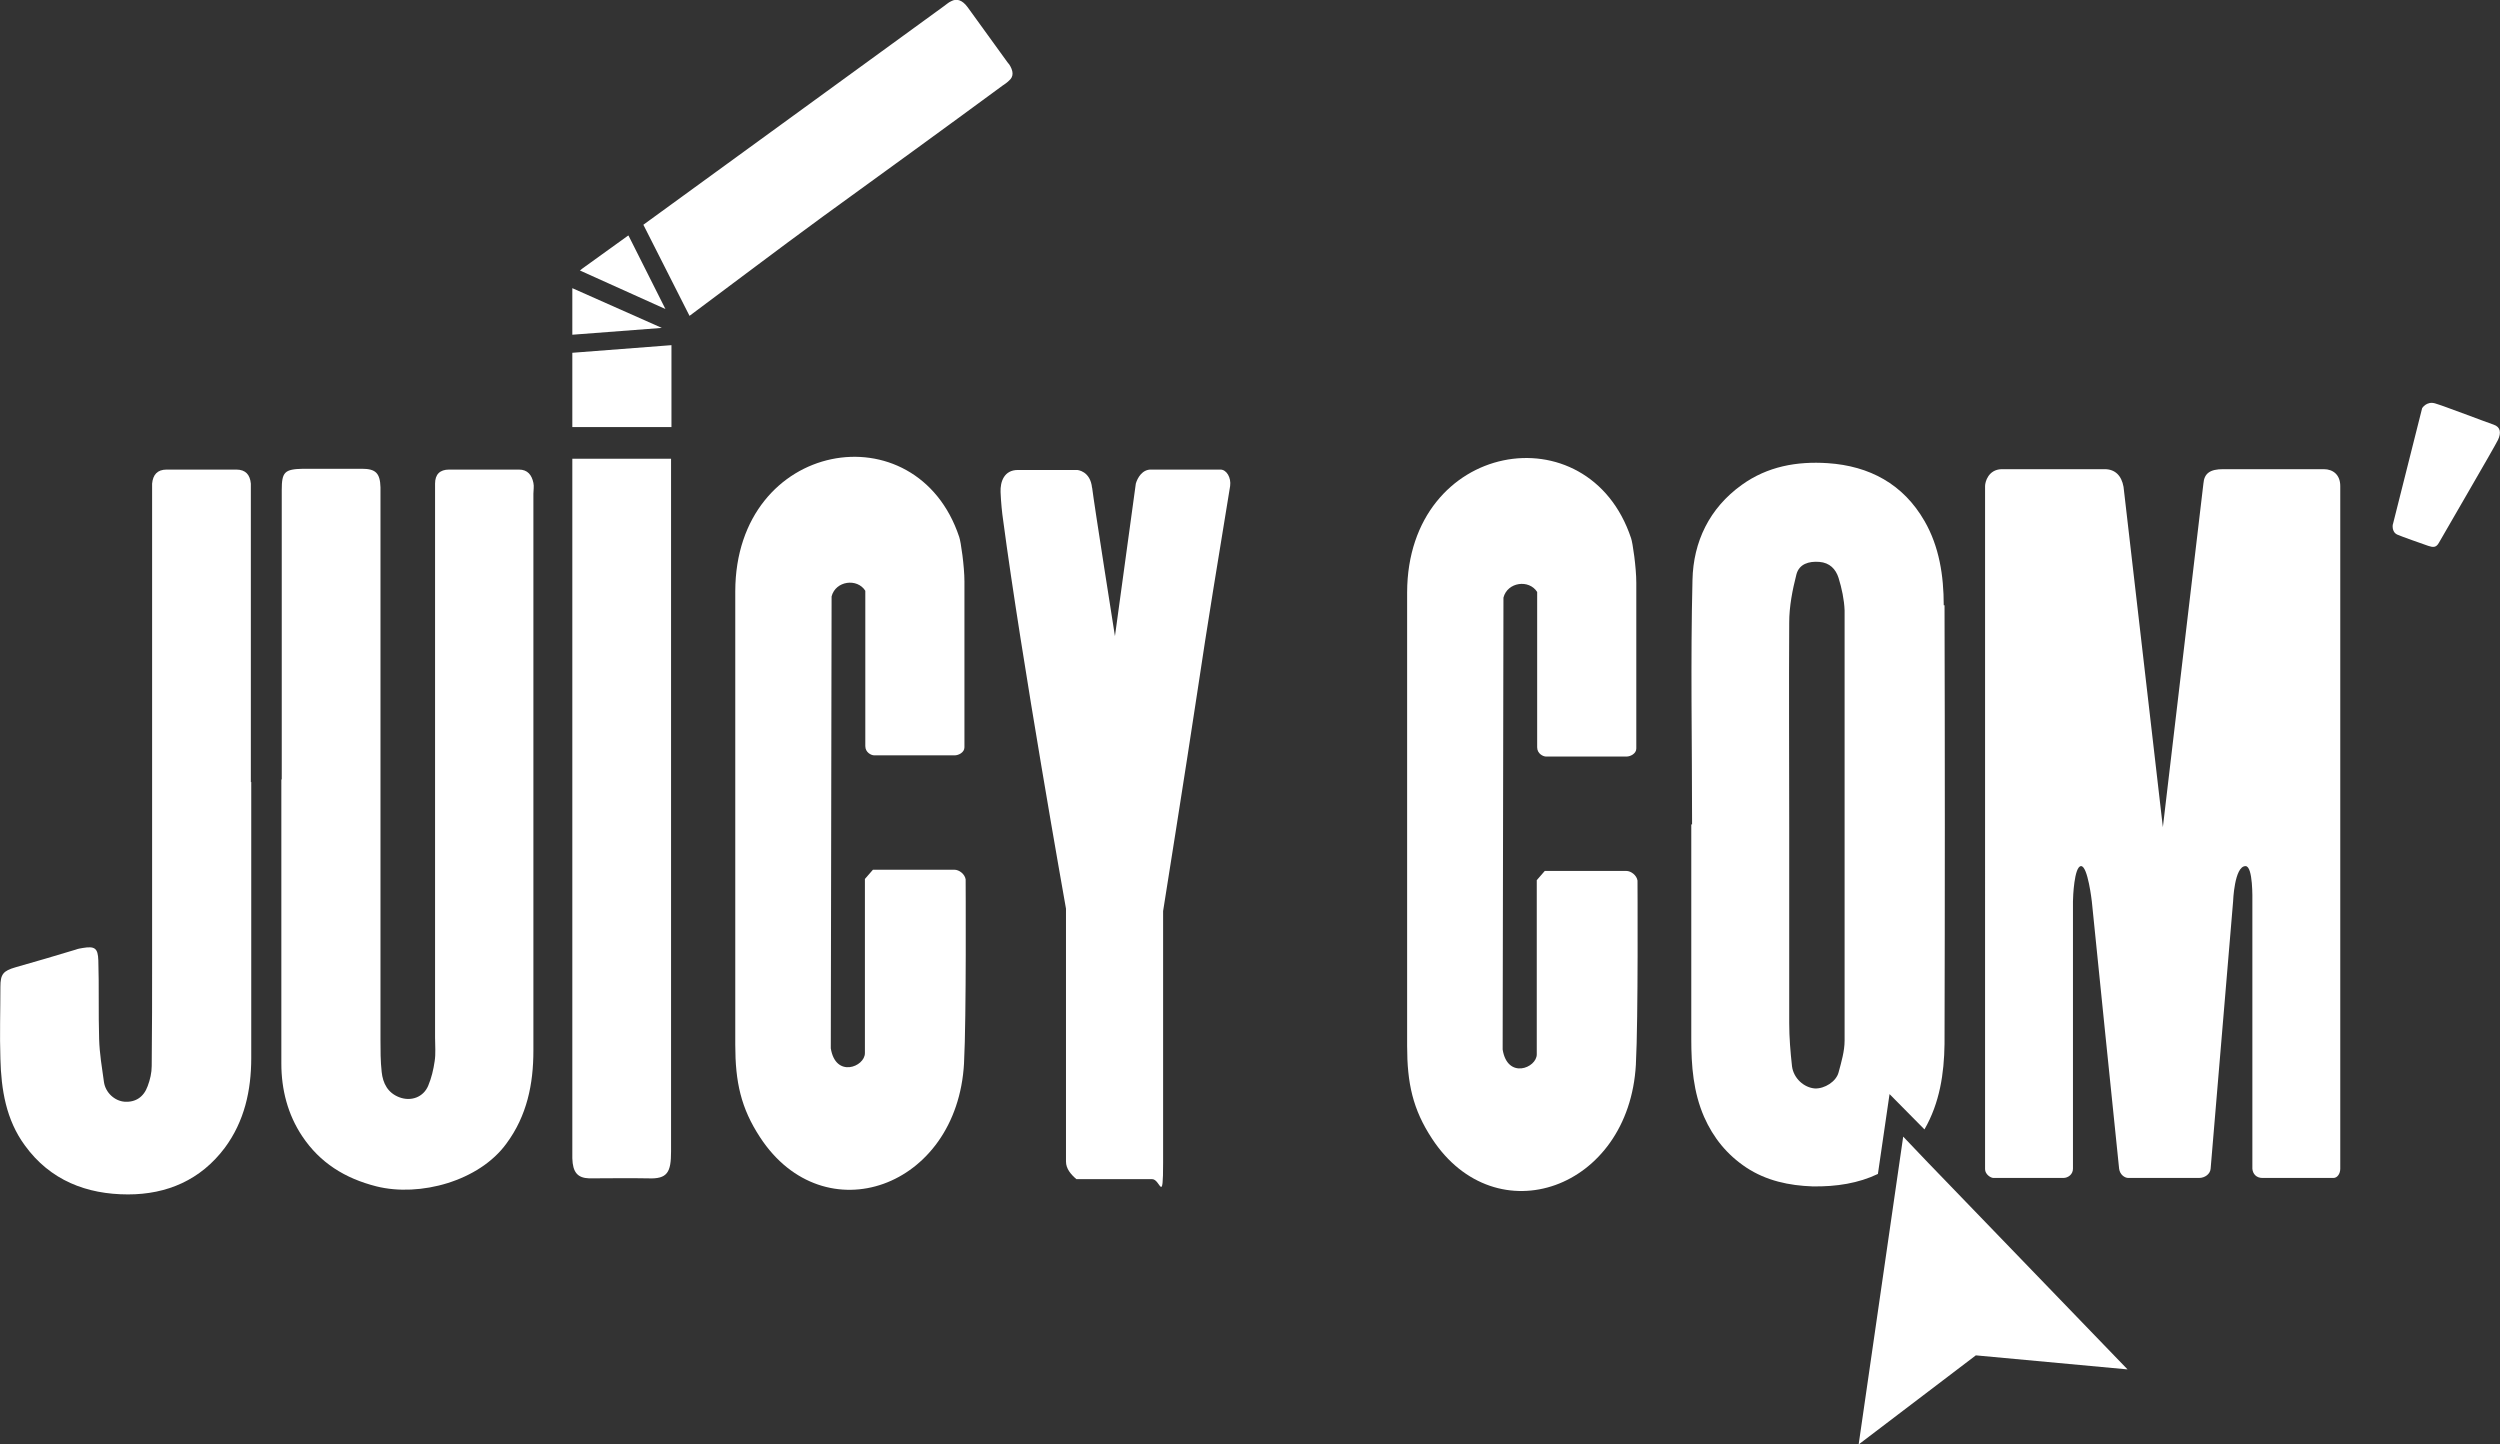 <?xml version="1.0" encoding="UTF-8"?>
<svg id="Calque_1" xmlns="http://www.w3.org/2000/svg" version="1.1" viewBox="0 0 622.9 359.9">
  <rect x="0" y="0" width="622.9" height="359.9" fill="#333333" stroke="none"/>
  <!-- Generator: Adobe Illustrator 29.7.1, SVG Export Plug-In . SVG Version: 2.1.1 Build 8)  -->
  <defs>
    <style>
      .st0 {
        fill: #fff;
      }
    </style>
  </defs>
  <path class="st0" d="M524.4,116.9c2.6,0,4.2,1.6,4.7,4.4l9.8,84.8,10.1-85.6c.2-2.6,1.7-3.6,4.9-3.6h25.1c2.3,0,4.1,1.4,4.1,4.2v170.1c0,1.2-.7,2.3-1.7,2.3h-17.7c-1.5,0-2.4-1-2.5-2.3v-66.6c0-.5.2-8.8-1.7-8.8-2.8,0-3.1,8.8-3.1,8.8,0,0-5.5,65.3-5.6,66.6s-1.4,2.3-2.9,2.3-16.7,0-17.6,0-2.1-.8-2.3-2.3-6.8-66.6-6.8-66.6c0,0-1-8.9-2.7-8.8s-2,7.8-2,8.8v66.6c0,1.4-1.2,2.3-2.4,2.3,0,0-16.7,0-17.4,0s-2.1-.9-2.1-2.2V121.1c0-1,.8-4.1,4.1-4.2h25.5Z"/>
  <path class="st0" d="M240.2,264.9c-1.7,31.2-34.9,42.8-50.8,18.5-4.8-7.3-6.2-13.8-6.2-23.1,0-24.1,0-87.8,0-113,.1-37.8,45.2-45.4,55.8-13.5.4,1.1,1.3,7.3,1.3,11.1s0,40,0,41.3-1.5,2-2.4,2c0,0-19.4,0-20.1,0s-2.2-.7-2.2-2.3,0-38.7,0-38.7c-2-3.2-7.4-2.5-8.4,1.4l-.2,112.6c1.2,7.5,8.5,4.6,8.5,1.2v-43.4l2-2.3h20.3c1.2,0,2.6,1.1,2.8,2.4,0,0,.2,34.6-.4,45.7Z"/>
  <path class="st0" d="M272.1,121.4c.5,4.2,5.7,37.1,5.7,37.1l5.2-38c.4-1.4,1.6-3.6,3.9-3.5,1.8,0,15.7,0,17.2,0s2.7,2,2.4,4.1c-2.9,17.8-5.6,34-8.2,51.5-2.7,18-8.5,54.4-8.5,54.4,0,0,0,52.2,0,62.7s-.7,4.1-2.7,4.1h-18.9c-1.4-1.2-2.6-2.6-2.6-4.4,0-13,0-47.6,0-63,0,0-11.1-62.3-15.7-97.1-.2-1.3-.5-4.1-.6-6.7s.9-5.5,4.3-5.5h14.8s3.3.2,3.7,4.5Z"/>
  <path class="st0" d="M484.3,150.8c0-7.3-1.1-14.6-4.8-21-5.3-9.2-13.7-13.7-24.1-14.4-7.7-.5-15,.8-21.4,5.4-8.1,5.8-12.1,14.2-12.3,23.7-.5,20.3-.1,40.6-.1,60.9,0,0-.1,0-.2,0,0,17.8,0,35.7,0,53.5,0,6.7.5,13.2,3.2,19.4,2.3,5.2,5.7,9.4,10.5,12.6,5,3.3,10.7,4.5,16.5,4.7,6,.1,11.5-.8,16.3-3.1l2.9-19.9,8.7,8.8c3.8-6.6,4.9-13.9,5-21.3.1-36.4.1-72.8,0-109.3ZM459.6,259.3c0,2.6-.8,5.3-1.5,7.9-.6,2.3-3.5,4.1-5.9,4-2.7-.2-5.3-2.5-5.7-5.5-.4-3.6-.7-7.2-.7-10.8,0-16.3,0-32.6,0-48.8h0c0-17-.1-34,0-51,0-4,.8-8.1,1.8-12,.7-2.6,3.1-3.3,5.7-3.1,2.6.2,4.1,1.8,4.8,4,.8,2.6,1.4,5.4,1.5,8.1,0,35.7,0,71.5,0,107.2Z"/>
  <path class="st0" d="M70.2,194.1c0-24,0-48,0-72,0-4.5.7-5.2,5.3-5.3,4.9,0,9.8,0,14.7,0,3.4,0,4.5,1.1,4.6,4.6,0,4.4,0,8.8,0,13.3,0,41.4,0,82.8,0,124.3,0,2.7,0,5.4.3,8.1.3,2.8,1.5,5.2,4.4,6.3,2.9,1.1,6,0,7.2-2.9.8-1.9,1.3-4,1.6-6.1.3-1.9.1-3.9.1-5.9,0-45.1,0-90.2,0-135.3,0-.9,0-1.8,0-2.7,0-2.3,1.2-3.5,3.5-3.5,5.8,0,11.6,0,17.4,0,2.2,0,3.2,1.4,3.6,3.3.2.9,0,1.8,0,2.7,0,46.3,0,92.5,0,138.8,0,8.3-1.6,16.2-6.7,23.1-6.8,9.4-21.6,13.4-32.4,10.7-7.9-2-14.1-5.9-18.5-12.5-3.6-5.4-5.2-11.6-5.2-18.1,0-18.2,0-36.3,0-54.5,0-5.4,0-10.8,0-16.2Z"/>
  <path class="st0" d="M62.6,194.8c0,22.9,0,45.8,0,68.8,0,8.1-1.7,15.8-6.6,22.4-6,8-14.4,11.6-24.1,11.6-10.3,0-19.4-3.5-25.7-12.2-4.7-6.4-5.9-13.9-6.1-21.6-.2-6,0-11.9,0-17.9,0-3.2.7-4,3.8-4.9,5-1.4,10-2.9,15-4.4.5-.2,1.1-.3,1.7-.4,3-.5,3.8,0,3.9,3.1.2,6.5,0,13.1.2,19.6.1,3.6.7,7.1,1.2,10.7.4,2.7,2.7,4.7,5.1,4.9,2.7.2,4.8-1.1,5.8-3.9.6-1.6,1-3.3,1-5,.1-8.8.1-17.7.1-26.5,0-38.6,0-77.3,0-115.9,0-.9,0-1.8,0-2.7.2-2.2,1.3-3.5,3.6-3.5,5.8,0,11.6,0,17.4,0,2.3,0,3.4,1.3,3.6,3.5,0,1,0,2,0,2.9,0,23.8,0,47.6,0,71.5h0Z"/>
  <path class="st0" d="M167.3,86l-24.7,1.9s0,3.5,0,4.9c0,4.5,0,9,0,13.6h24.7c0-12.1,0-20.3,0-20.3Z"/>
  <path class="st0" d="M167.3,114.3h-24.7c0,56.1,0,112.1,0,168.2,0,2,0,4.1,0,6.1.1,3.5,1.3,4.9,4.2,5,4.9,0,9.8-.1,14.7,0,4.8.2,5.7-1.5,5.7-6.7,0-32.6,0-65.2,0-97.9,0-18.9,0-51.3,0-74.7Z"/>
  <path class="st0" d="M251.3,15.9c-3.4-4.7-6.8-9.4-10.2-14.1-1.4-1.9-2.8-2.2-4.1-1.5-.7.3-1.3.9-1.9,1.3-24.9,18.1-49.9,36.3-74.8,54.4l11.5,22.7c11.3-8.4,21-15.8,33.3-24.8,14.9-10.8,29.8-21.6,44.6-32.5.6-.4,1.2-.8,1.7-1.3,1.2-1,1.2-2.4-.1-4.3Z"/>
  <polygon class="st0" points="142.6 71.8 142.6 83.4 142.6 83.4 164.9 81.7 142.6 71.8"/>
  <path class="st0" d="M156.5,58.7c-3.1,2.2-6.2,4.5-9.3,6.7-.9.7-1.9,1.3-2.7,2l21.3,9.6-9.2-18.3Z"/>
  <polygon class="st0" points="168 81.4 168 81.4 168.1 81.6 168 81.4"/>
  <polygon class="st0" points="168.1 81.6 168.1 81.7 168.1 81.7 168.1 81.6"/>
  <polygon class="st0" points="480.3 289.6 474.2 283.2 463.1 359.9 492.3 337.7 530.1 341.2 480.3 289.6"/>
  <path class="st0" d="M407.6,265.2c-1.7,31.2-34.9,42.8-50.8,18.5-4.8-7.3-6.2-13.8-6.2-23.1,0-24.1,0-87.8,0-113,.1-37.8,45.2-45.4,55.8-13.5.4,1.1,1.3,7.3,1.3,11.1s0,40,0,41.3-1.5,2-2.4,2c0,0-19.4,0-20.1,0s-2.2-.7-2.2-2.3,0-38.7,0-38.7c-2-3.2-7.4-2.5-8.4,1.4l-.2,112.6c1.2,7.5,8.5,4.6,8.5,1.2v-43.4l2-2.3h20.3c1.2,0,2.6,1.1,2.8,2.4,0,0,.2,34.6-.4,45.7Z"/>
  <path class="st0" d="M596.2,130.7l7.3-29s1.1-1.8,3.2-1.2,12.8,4.7,14.6,5.3,1.9,2.1,1.1,3.8-14,24.3-14.7,25.6-1.5,1.2-2.7.8-7.1-2.5-7.7-2.8c-1.5-.7-1.1-2.6-1.1-2.6Z"/>
</svg>